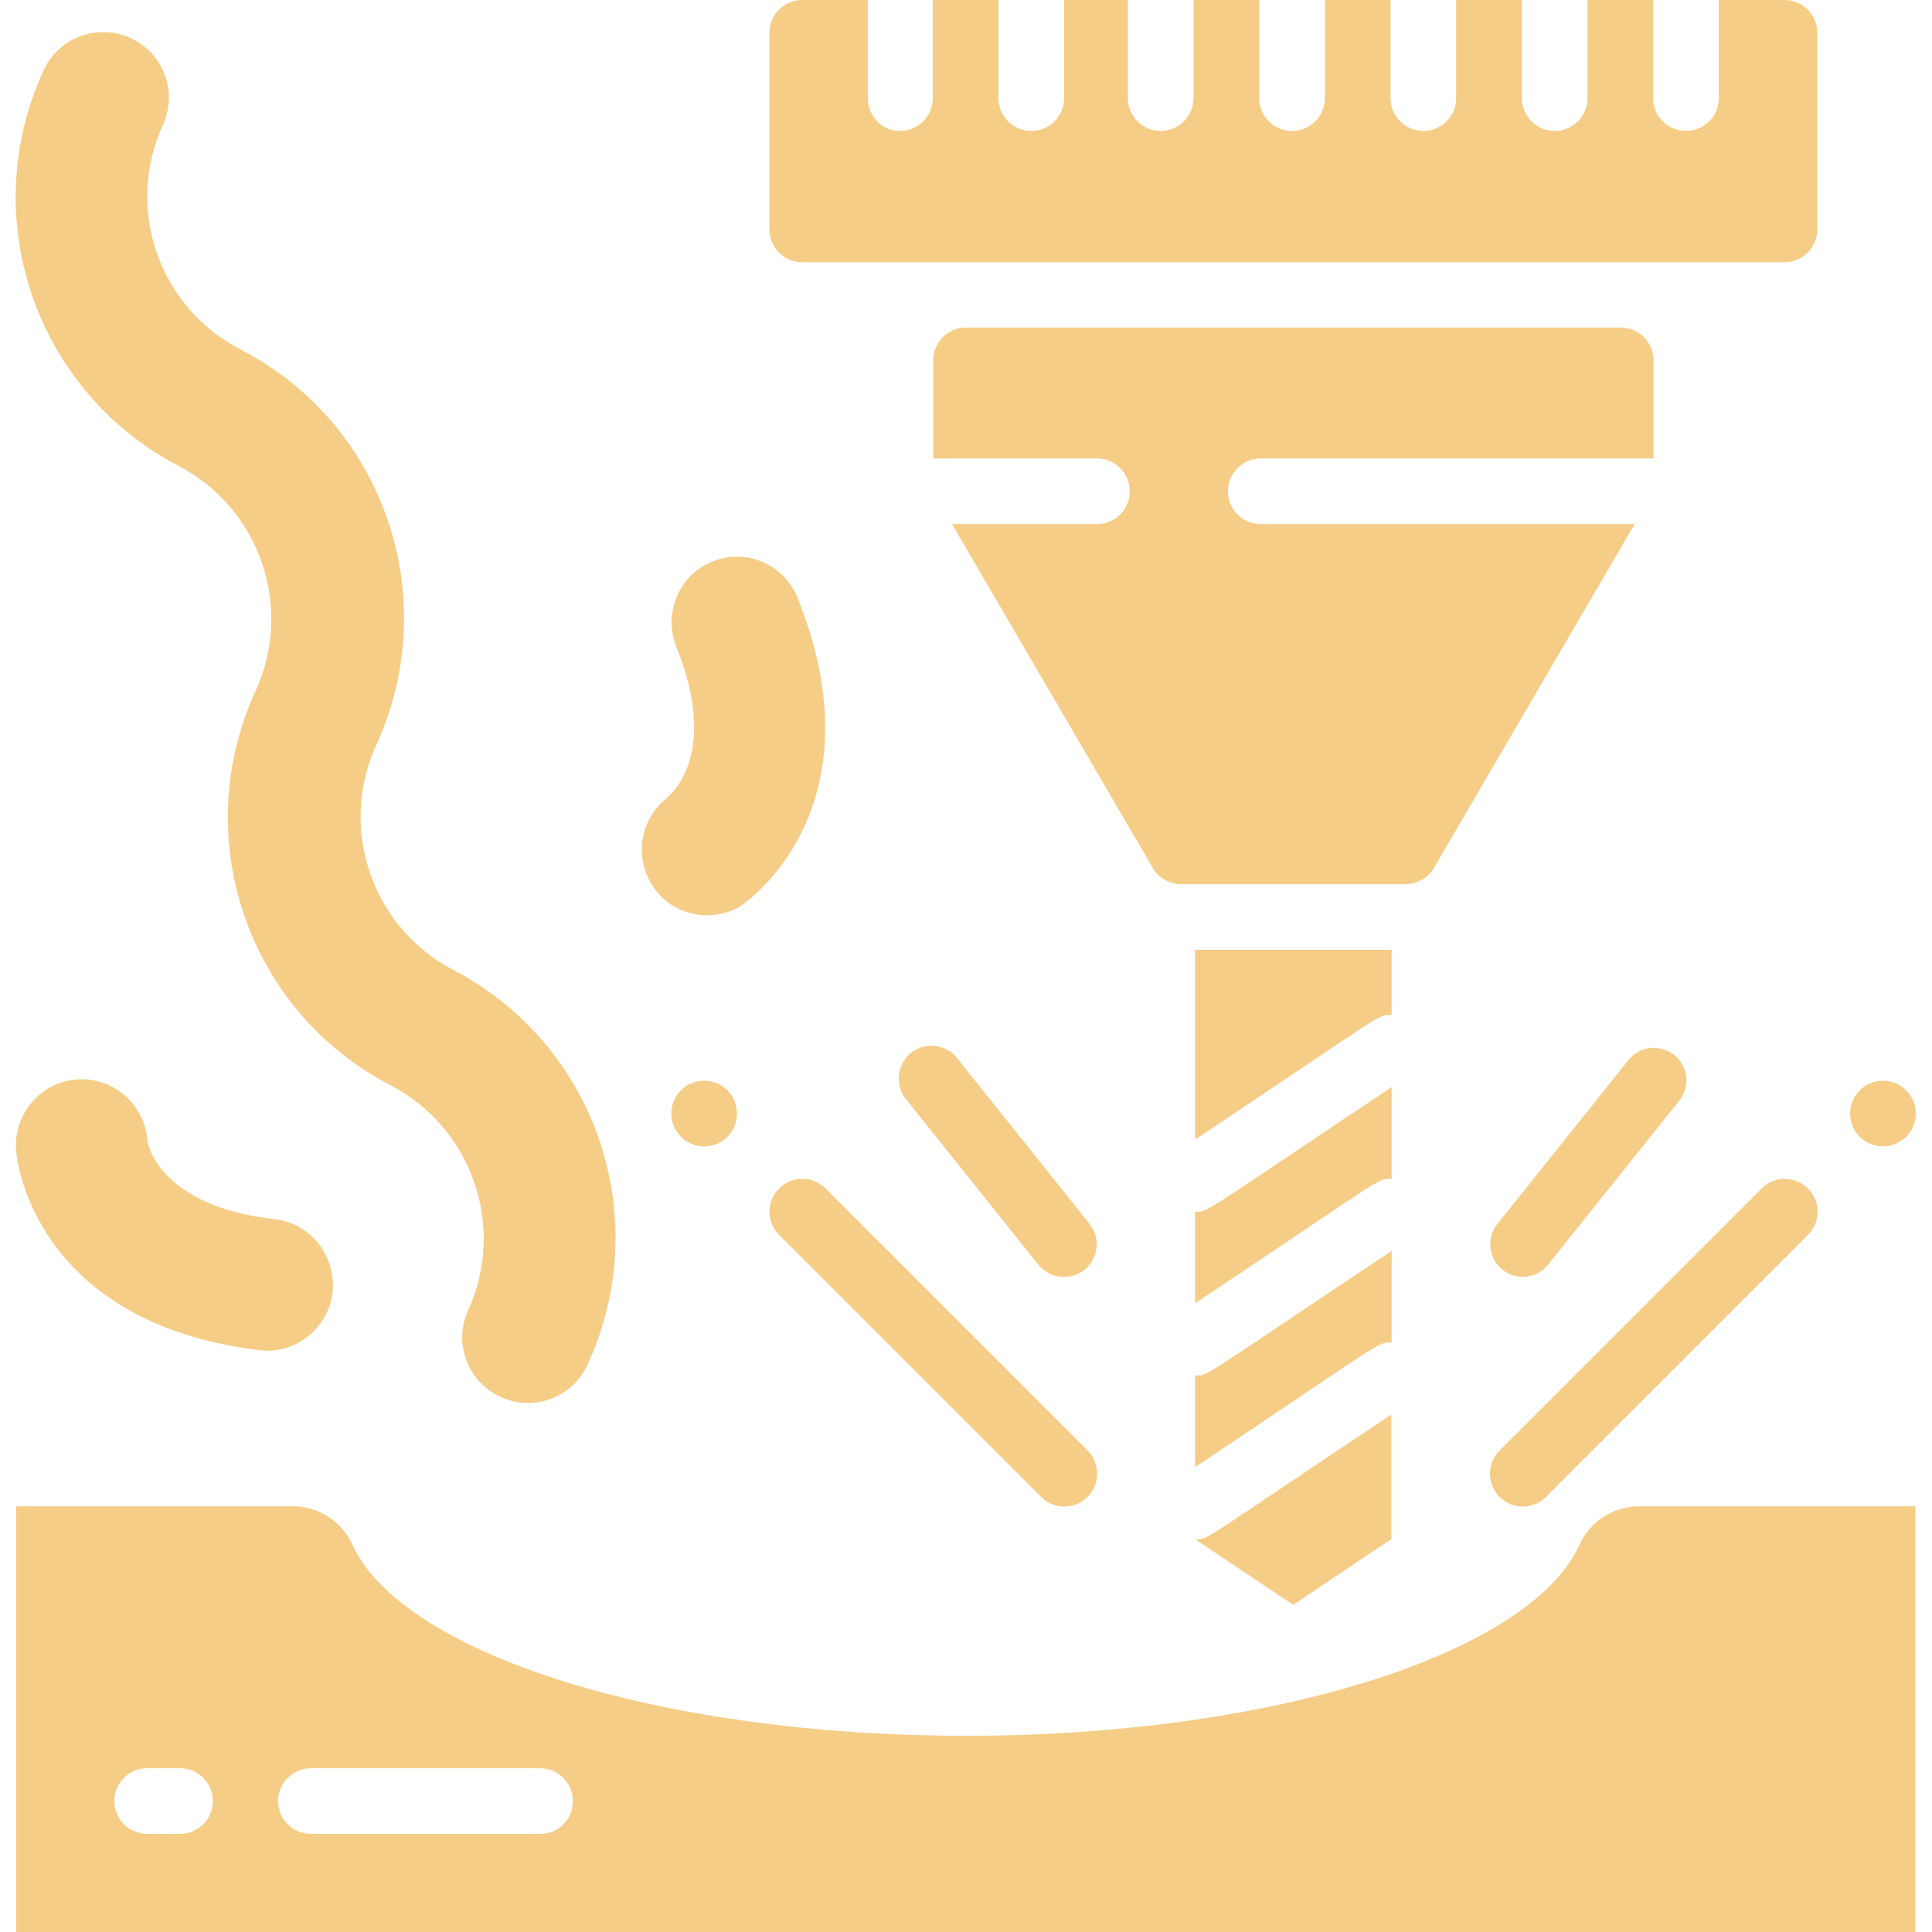 <?xml version="1.0" encoding="UTF-8"?> <!-- Generator: Adobe Illustrator 24.0.1, SVG Export Plug-In . SVG Version: 6.00 Build 0) --> <svg xmlns="http://www.w3.org/2000/svg" xmlns:xlink="http://www.w3.org/1999/xlink" id="Layer_1" x="0px" y="0px" viewBox="0 0 512 512" style="enable-background:new 0 0 512 512;" xml:space="preserve"> <style type="text/css"> .st0{fill:#F5CD87;} </style> <g id="_x30_25---Milling" transform="translate(-1)"> <path id="Shape" class="st0" d="M381,230l53.2-91.1h-99.1c-4.8,0-8.7-3.9-8.7-8.7c0-4.8,3.9-8.7,8.7-8.7h104.1v-26 c0-4.8-3.9-8.7-8.7-8.7H257c-4.8,0-8.7,3.9-8.7,8.7v26h43.4c4.8,0,8.7,3.9,8.7,8.7c0,4.8-3.9,8.7-8.7,8.7h-38.4l53.2,91.1 c1.5,2.7,4.4,4.3,7.5,4.3h59.5C376.6,234.3,379.5,232.6,381,230z"></path> <path id="Shape_1_" class="st0" d="M482.6,8.7c0-4.8-3.9-8.7-8.7-8.7h-17.4v26c0,4.8-3.9,8.7-8.7,8.7c-4.8,0-8.7-3.9-8.7-8.7V0 h-17.4v26c0,4.8-3.9,8.7-8.7,8.7s-8.7-3.9-8.7-8.7V0h-17.4v26c0,4.8-3.9,8.7-8.7,8.7c-4.8,0-8.7-3.9-8.7-8.7V0h-17.4v26 c0,4.8-3.9,8.7-8.7,8.7s-8.7-3.9-8.7-8.7V0h-17.4v26c0,4.8-3.9,8.7-8.7,8.7c-4.8,0-8.7-3.9-8.7-8.7V0H283v26c0,4.8-3.9,8.7-8.7,8.7 c-4.8,0-8.7-3.9-8.7-8.7V0h-17.4v26c0,4.8-3.9,8.7-8.7,8.7S231,30.8,231,26V0h-17.4c-4.8,0-8.7,3.9-8.7,8.7v52.1 c0,4.8,3.9,8.7,8.7,8.7h260.3c4.8,0,8.7-3.9,8.7-8.7V8.7z"></path> <path id="Shape_2_" class="st0" d="M317.7,407.9l26,17.4l26-17.4v-33C317.7,409.5,321.4,407.9,317.7,407.9z"></path> <path id="Shape_3_" class="st0" d="M369.8,331.5c-52.1,34.7-48.4,33-52.1,33v24.3c51.4-34.3,48.1-33,52.1-33V331.5z"></path> <path id="Shape_4_" class="st0" d="M369.8,288.1c-52.1,34.7-48.4,33-52.1,33v24.3c51.3-34.2,48.1-33,52.1-33V288.1z"></path> <path id="Shape_5_" class="st0" d="M369.8,251.7h-52.1V302c51.5-34.3,48.1-33,52.1-33V251.7z"></path> <path id="Shape_6_" class="st0" d="M276.9,396.7c3.4,3.4,8.9,3.4,12.3,0s3.4-8.9,0-12.3l-69.4-69.4c-2.2-2.2-5.4-3.1-8.4-2.3 c-3,0.8-5.4,3.2-6.2,6.2c-0.8,3,0.1,6.2,2.3,8.4L276.9,396.7z"></path> <path id="Shape_7_" class="st0" d="M410.7,396.7l69.4-69.4c2.2-2.2,3.1-5.4,2.3-8.4c-0.8-3-3.2-5.4-6.2-6.2c-3-0.8-6.2,0.1-8.4,2.3 l-69.4,69.4c-3.4,3.4-3.4,8.9,0,12.3C401.8,400.1,407.3,400.1,410.7,396.7L410.7,396.7z"></path> <circle id="Oval" class="st0" cx="187.6" cy="295.1" r="8.7"></circle> <circle id="Oval_1_" class="st0" cx="500" cy="295.1" r="8.7"></circle> <path id="Shape_8_" class="st0" d="M288.4,336.5c3.7-3,4.3-8.4,1.4-12.1L255.1,281c-1.8-2.7-5-4.2-8.3-3.8c-3.3,0.4-6,2.6-7.1,5.7 c-1.1,3.1-0.4,6.5,1.8,8.9l34.7,43.4C279.2,338.9,284.7,339.5,288.4,336.5L288.4,336.5z"></path> <path id="Shape_9_" class="st0" d="M432.5,281l-34.7,43.4c-3,3.7-2.3,9.2,1.4,12.1c3.7,3,9.2,2.3,12.1-1.4l34.7-43.4 c3-3.7,2.4-9.1-1.3-12.1c-1.8-1.4-4.1-2.1-6.4-1.9C436,278,433.9,279.2,432.5,281z"></path> <path id="Shape_10_" class="st0" d="M48,123.3c21.9,11.2,31,37.8,20.6,60.1c-17.6,38.7-2,84.4,35.7,104.1 c21.9,11.3,31,37.8,20.6,60.1c-3.8,8.8,0.3,19,9.2,22.8c8.8,3.8,19-0.3,22.8-9.2c17.6-38.7,2-84.4-35.7-104.1 c-21.8-11.4-30.7-37.9-20.3-60.1c17.5-38.7,2-84.3-35.6-104.1C43.1,81.8,33.9,55.2,44.3,32.8c3.8-8.7-0.1-18.8-8.7-22.7 C31.3,8.1,26.4,8,22,9.7s-7.9,5.2-9.7,9.5C-5.2,57.9,10.5,103.5,48,123.3z"></path> <path id="Shape_11_" class="st0" d="M212.4,158.5c-2.3-5.8-7.5-9.9-13.6-10.8s-12.3,1.6-16.1,6.4c-3.8,4.9-4.8,11.4-2.5,17.2 c11.3,28-0.9,38.8-2.5,40.2c-7.2,5.7-8.7,15.9-3.6,23.5s15.3,9.8,23.2,5.1C198.8,239.1,234.7,214.3,212.4,158.5L212.4,158.5z"></path> <path id="Shape_12_" class="st0" d="M69.6,357.8c6.2,0.8,12.3-1.8,16.1-6.8c3.8-5,4.6-11.6,2.1-17.4c-2.4-5.7-7.8-9.8-14-10.5 c-30-3.4-33.8-19.4-33.8-21.3c-0.9-9.6-9.5-16.6-19-15.7c-9.6,0.9-16.6,9.5-15.7,19C5.3,307,10,350.5,69.6,357.8z"></path> <path id="Shape_13_" class="st0" d="M508.7,399.2h-73.8c-6.8,0.2-12.9,4.3-15.5,10.6c-13.5,28.5-81.1,50.2-162.4,50.2 s-148.8-21.7-162.4-50.2c-2.7-6.3-8.7-10.4-15.5-10.6H5.3V512h503.3V399.2z M48.7,486h-8.7c-4.8,0-8.7-3.9-8.7-8.7 c0-4.8,3.9-8.7,8.7-8.7h8.7c4.8,0,8.7,3.9,8.7,8.7C57.4,482.1,53.5,486,48.7,486z M144.2,486H83.4c-4.8,0-8.7-3.9-8.7-8.7 c0-4.8,3.9-8.7,8.7-8.7h60.7c4.8,0,8.7,3.9,8.7,8.7C152.9,482.1,149,486,144.2,486z"></path> </g> </svg> 